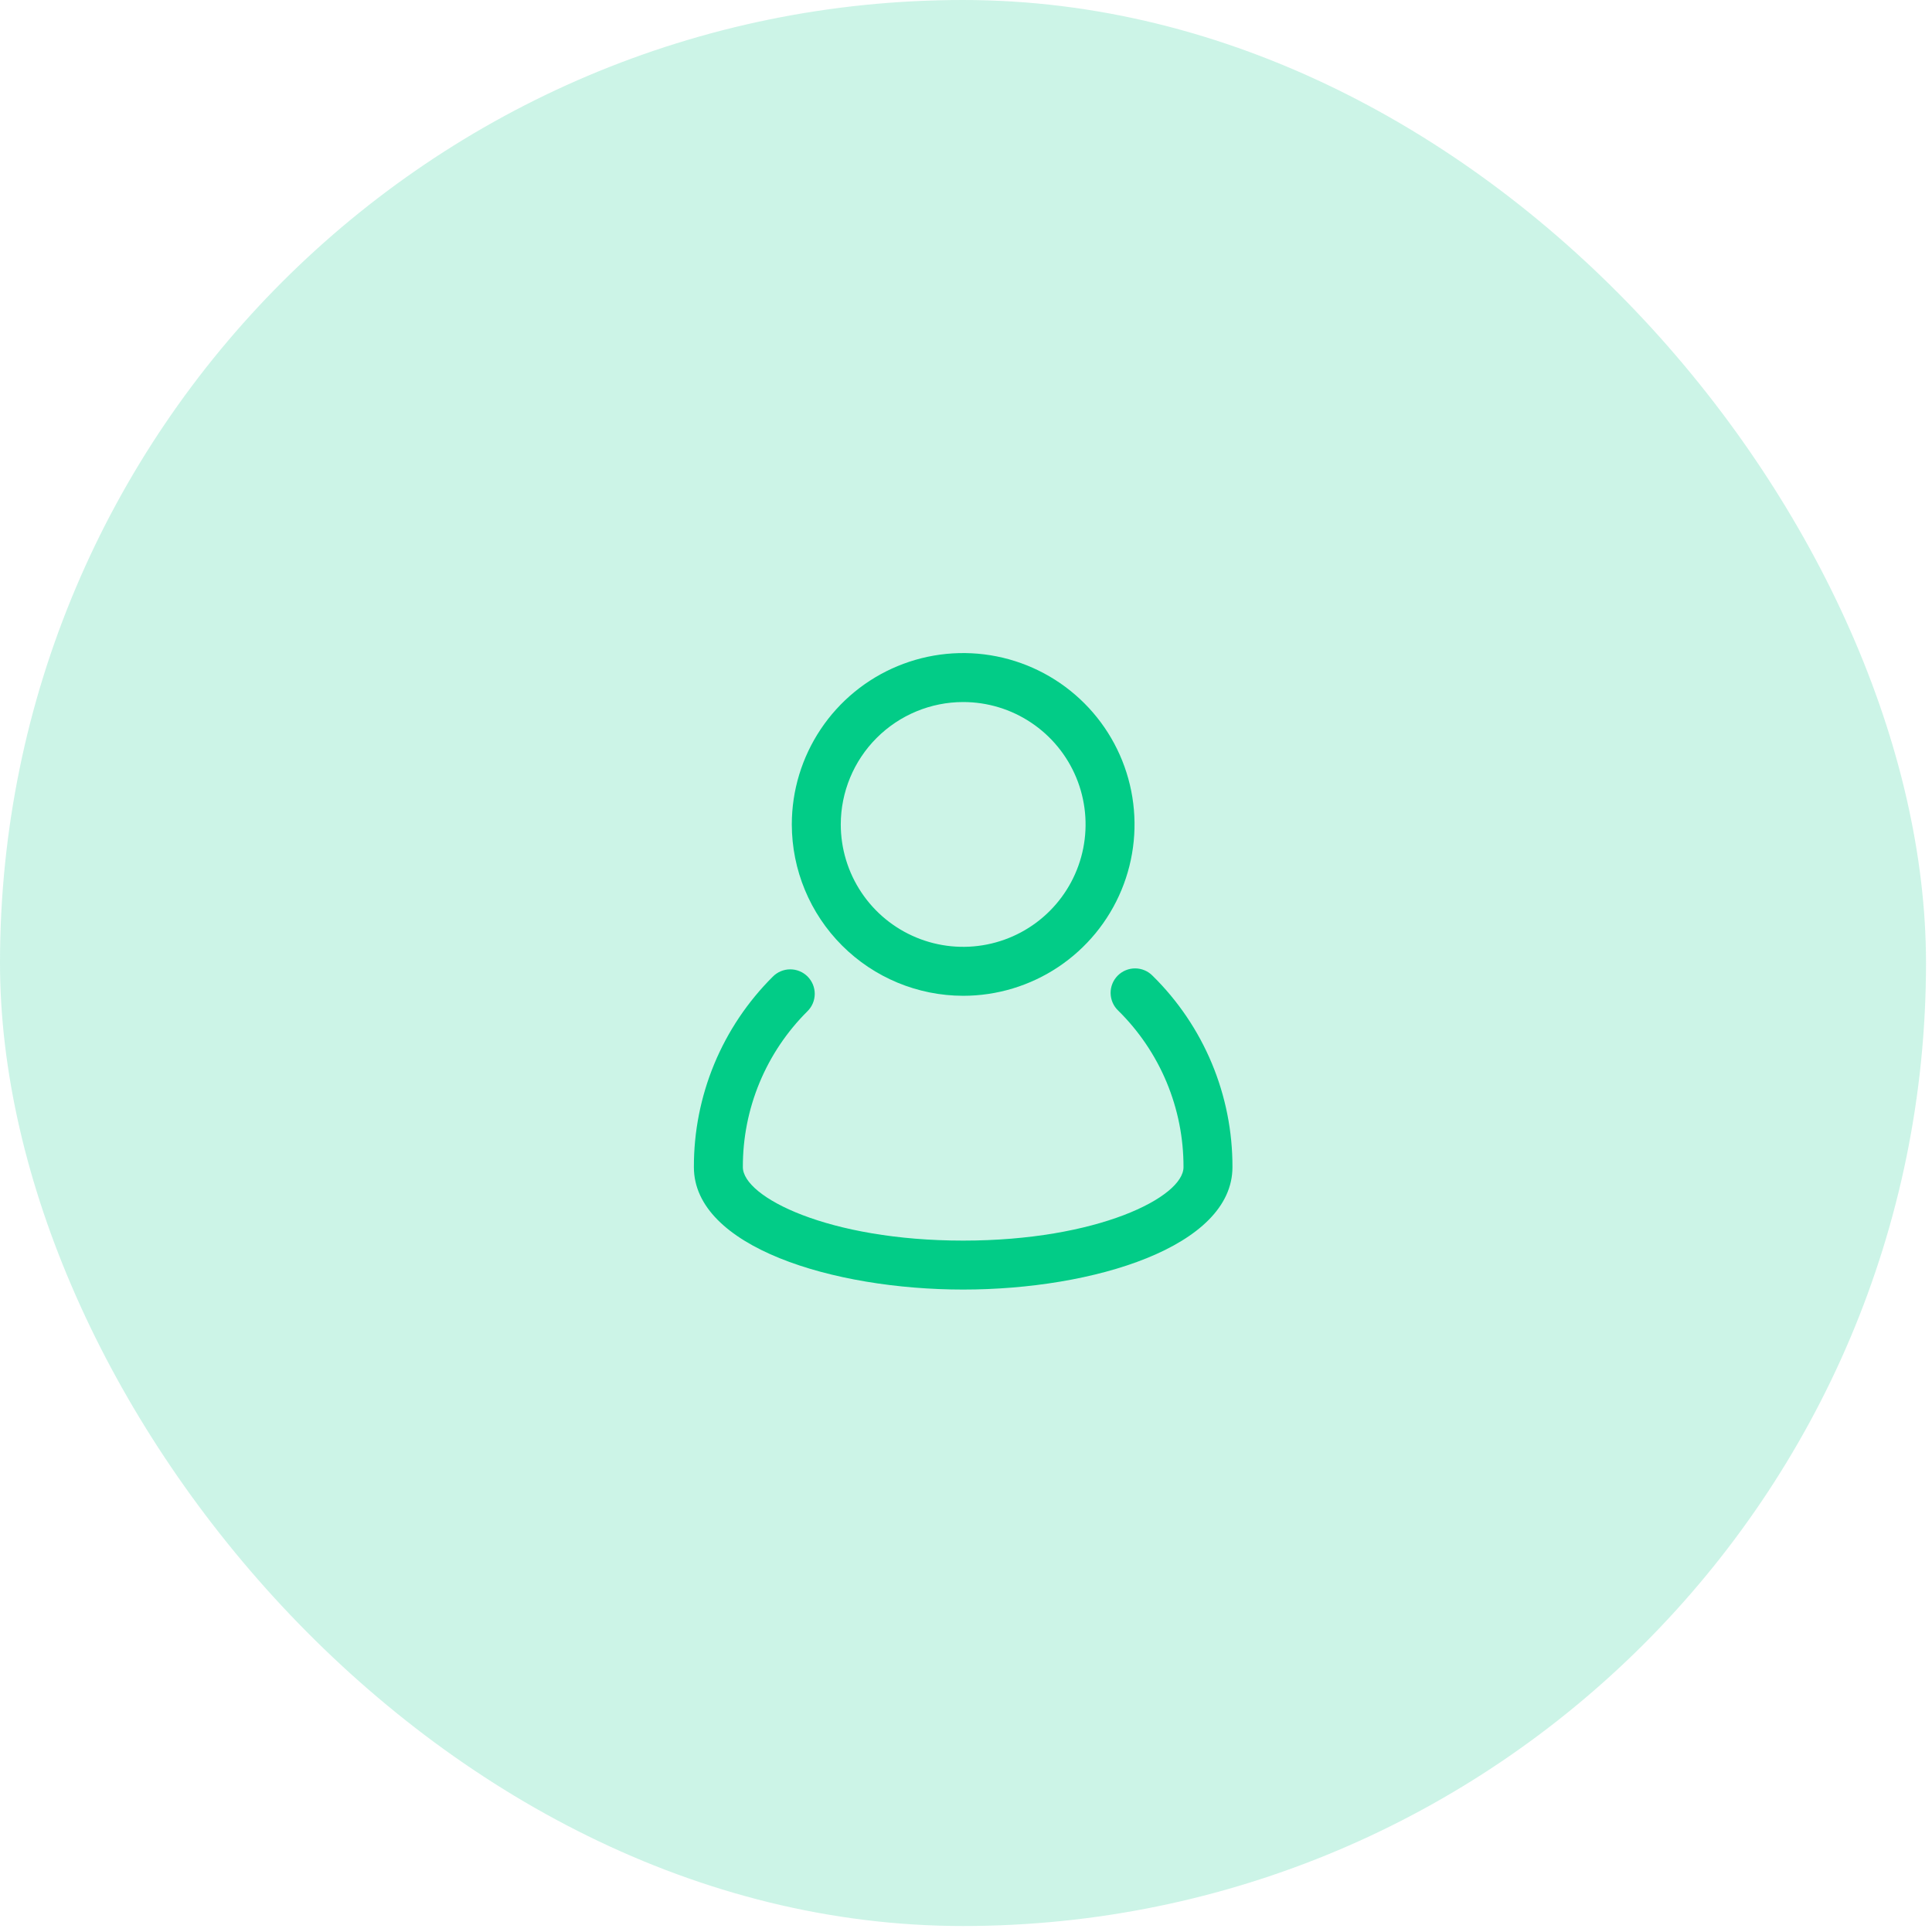 <svg width="142" height="142" viewBox="0 0 142 142" fill="none" xmlns="http://www.w3.org/2000/svg">
<rect width="141.56" height="141.56" rx="70.78" fill="#02CC87" fill-opacity="0.2"/>
<path d="M84.714 71.717C84.547 71.546 84.347 71.41 84.127 71.317C83.907 71.225 83.671 71.176 83.433 71.176C83.194 71.175 82.957 71.222 82.737 71.314C82.516 71.405 82.316 71.54 82.148 71.71C81.98 71.879 81.848 72.081 81.759 72.302C81.669 72.524 81.625 72.761 81.628 73C81.632 73.238 81.683 73.474 81.778 73.693C81.873 73.912 82.011 74.11 82.184 74.275C83.71 75.777 84.921 77.569 85.746 79.545C86.57 81.522 86.992 83.643 86.986 85.785C86.986 87.986 80.678 91.183 70.792 91.183C60.907 91.183 54.599 87.984 54.599 85.781C54.593 83.654 55.008 81.547 55.822 79.582C56.636 77.617 57.831 75.833 59.339 74.333C59.51 74.167 59.646 73.968 59.739 73.749C59.832 73.53 59.881 73.294 59.883 73.056C59.884 72.818 59.838 72.582 59.748 72.361C59.657 72.141 59.524 71.941 59.356 71.772C59.187 71.604 58.987 71.471 58.767 71.38C58.546 71.29 58.31 71.244 58.072 71.246C57.834 71.247 57.598 71.296 57.379 71.389C57.16 71.482 56.961 71.618 56.795 71.789C54.952 73.623 53.49 75.804 52.495 78.206C51.501 80.609 50.992 83.185 51 85.785C51 91.628 61.197 94.781 70.792 94.781C80.388 94.781 90.584 91.628 90.584 85.785C90.592 83.167 90.077 80.574 89.069 78.158C88.061 75.742 86.58 73.552 84.714 71.717V71.717Z" fill="#02CC87"/>
<path d="M70.792 73.19C73.283 73.19 75.718 72.451 77.79 71.067C79.861 69.683 81.475 67.716 82.428 65.415C83.382 63.113 83.631 60.581 83.145 58.138C82.659 55.695 81.46 53.45 79.698 51.689C77.937 49.928 75.693 48.728 73.249 48.242C70.806 47.756 68.274 48.005 65.972 48.959C63.671 49.912 61.704 51.526 60.32 53.598C58.936 55.669 58.197 58.104 58.197 60.595C58.201 63.934 59.529 67.135 61.891 69.497C64.252 71.858 67.453 73.186 70.792 73.19ZM70.792 51.599C72.572 51.599 74.311 52.126 75.79 53.115C77.27 54.103 78.423 55.508 79.104 57.152C79.785 58.796 79.963 60.605 79.616 62.35C79.269 64.095 78.412 65.698 77.154 66.956C75.895 68.215 74.293 69.071 72.547 69.418C70.802 69.766 68.993 69.588 67.349 68.906C65.706 68.226 64.3 67.073 63.312 65.593C62.324 64.114 61.796 62.374 61.796 60.595C61.799 58.21 62.747 55.923 64.434 54.237C66.121 52.55 68.407 51.601 70.792 51.599V51.599Z" fill="#02CC87"/>
</svg>
